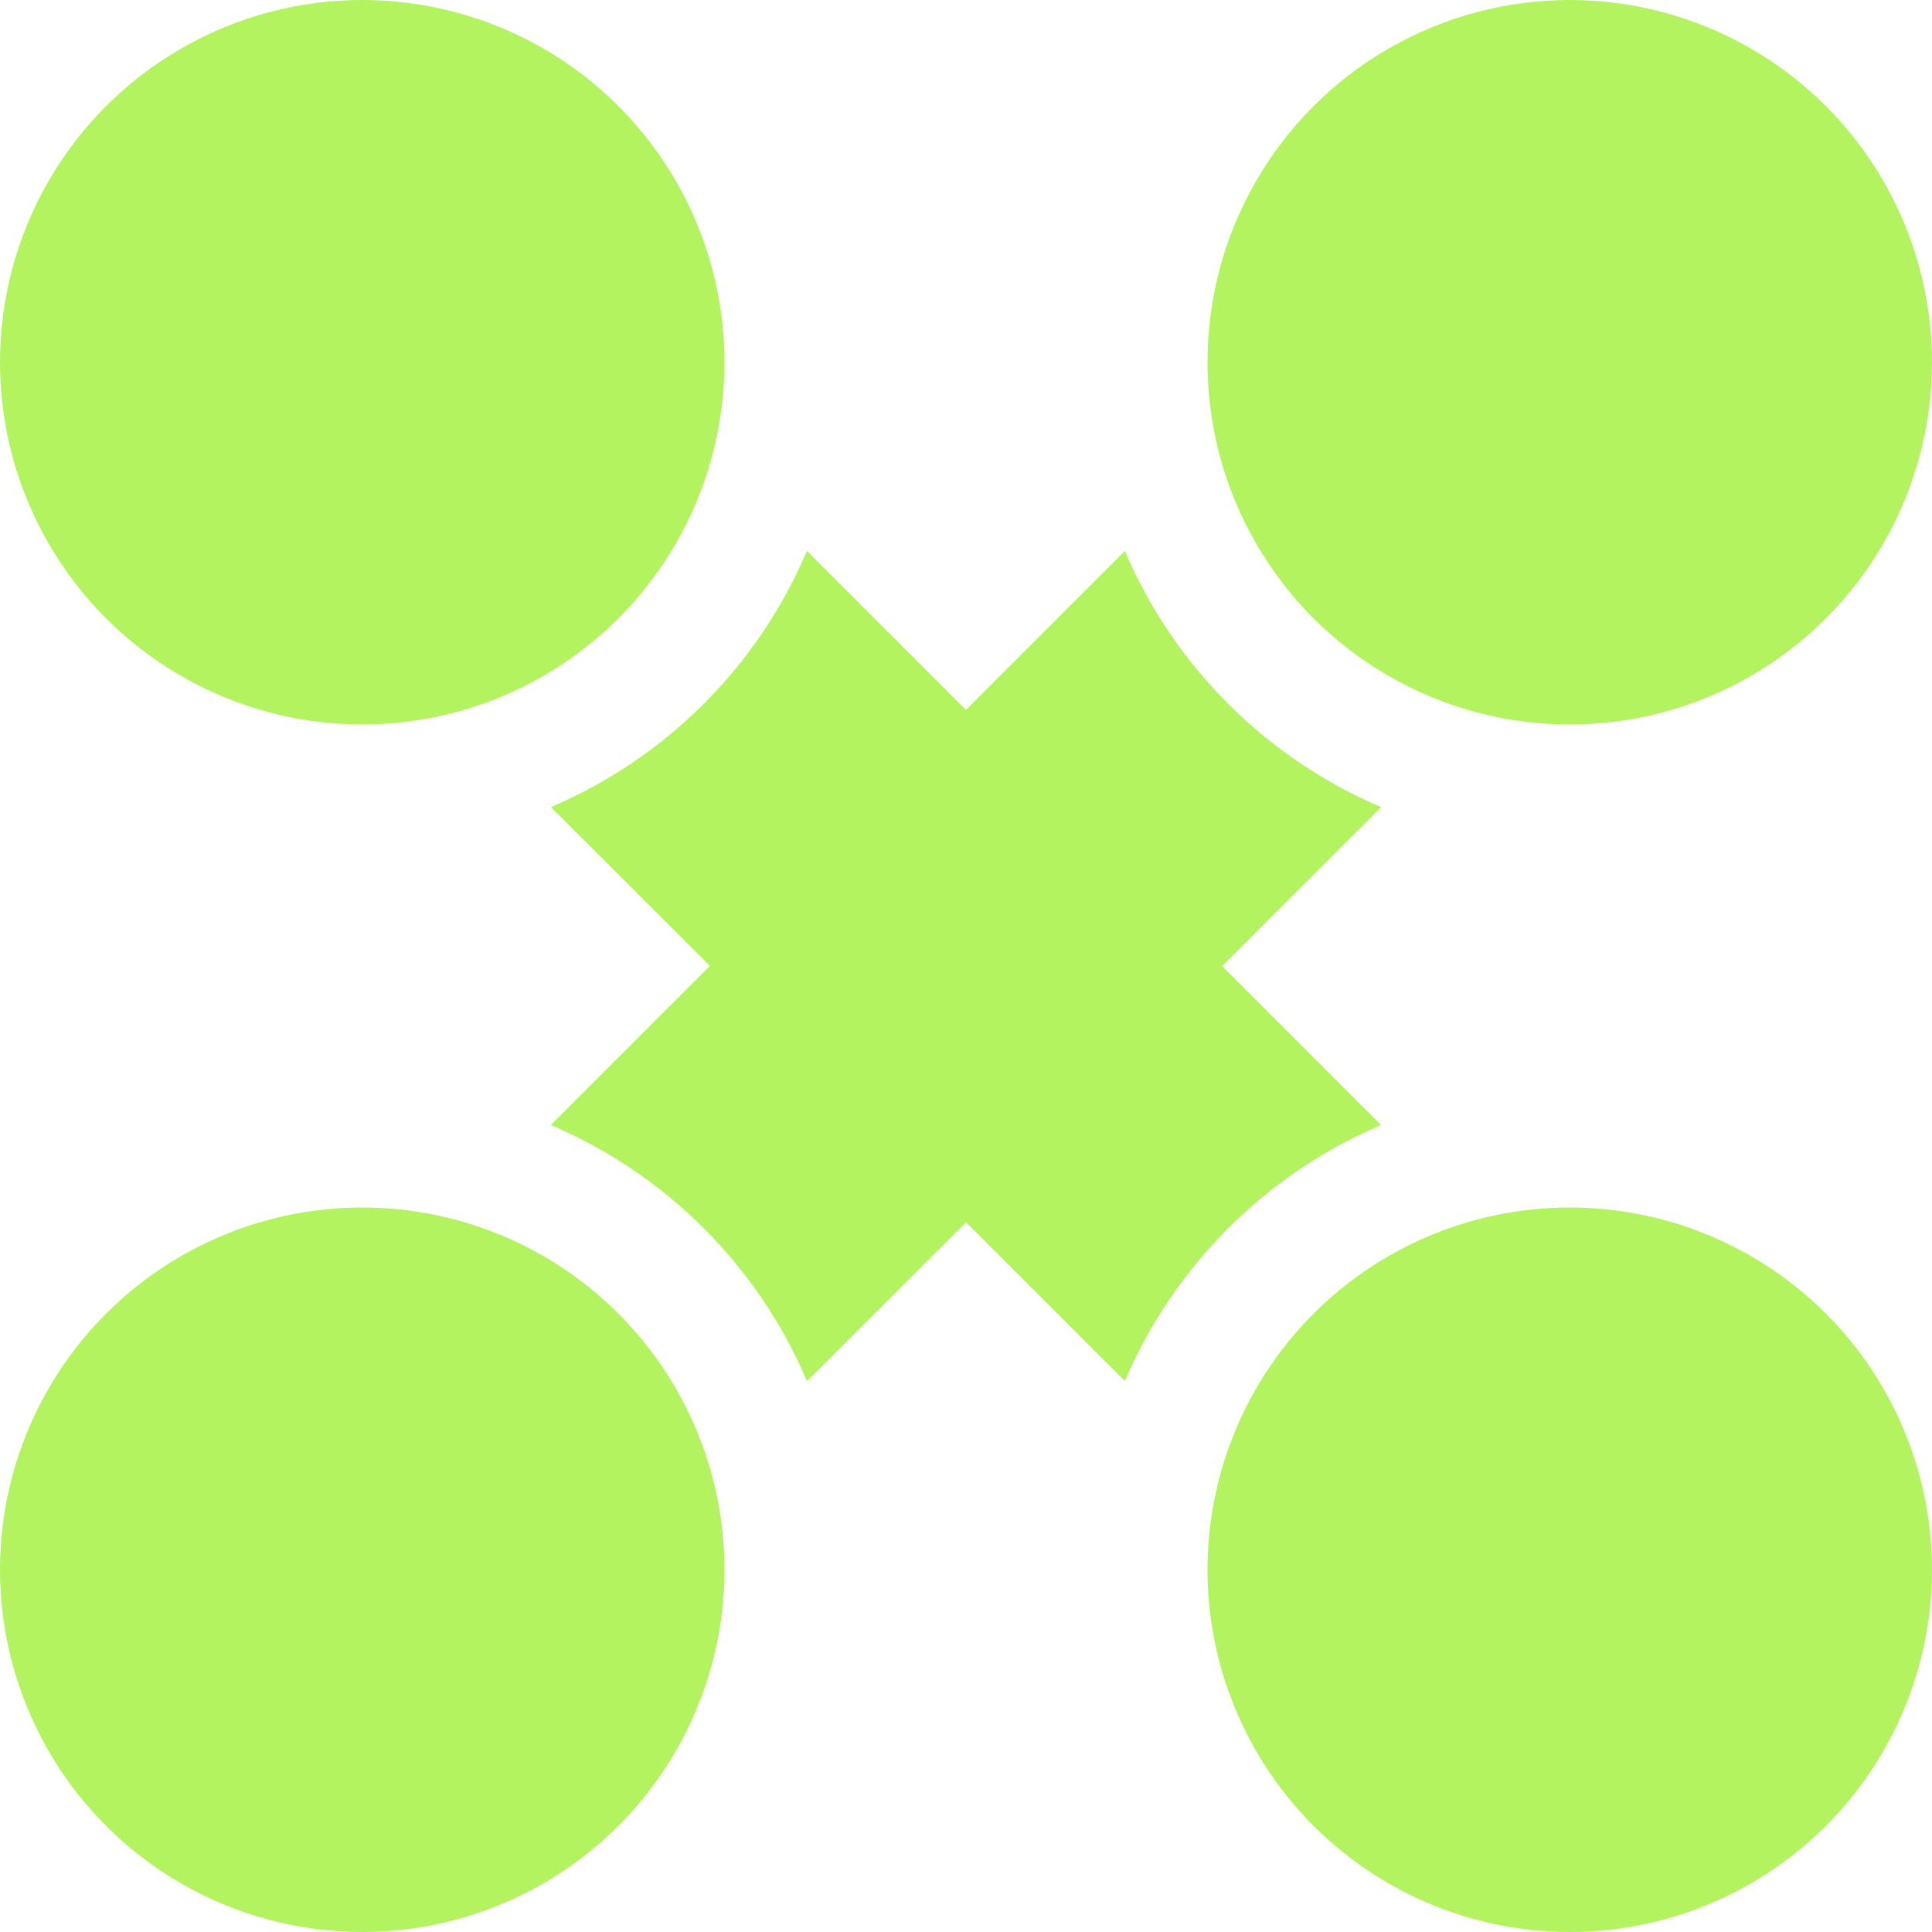 <svg width="16" height="16" viewBox="0 0 16 16" fill="none" xmlns="http://www.w3.org/2000/svg">
<g clip-path="url(#clip0_2131_176)">
<circle cx="3" cy="3" r="3" fill="#B2F35F"/>
<path d="M4.562 6.684L5.879 8L4.562 9.317C5.515 9.722 6.279 10.485 6.683 11.438L8 10.122L9.316 11.438C9.721 10.485 10.485 9.722 11.438 9.317L10.121 8L11.438 6.684C10.485 6.279 9.721 5.516 9.316 4.563L8 5.879L6.683 4.562C6.279 5.515 5.515 6.279 4.562 6.684Z" fill="#B2F35F"/>
<circle cx="13" cy="13" r="3" fill="#B2F35F"/>
<circle cx="3" cy="13" r="3" fill="#B2F35F"/>
<circle cx="13" cy="3" r="3" fill="#B2F35F"/>
</g>
<defs>
<clipPath id="clip0_2131_176">
<rect width="16" height="16" fill="white"/>
</clipPath>
</defs>
</svg>

